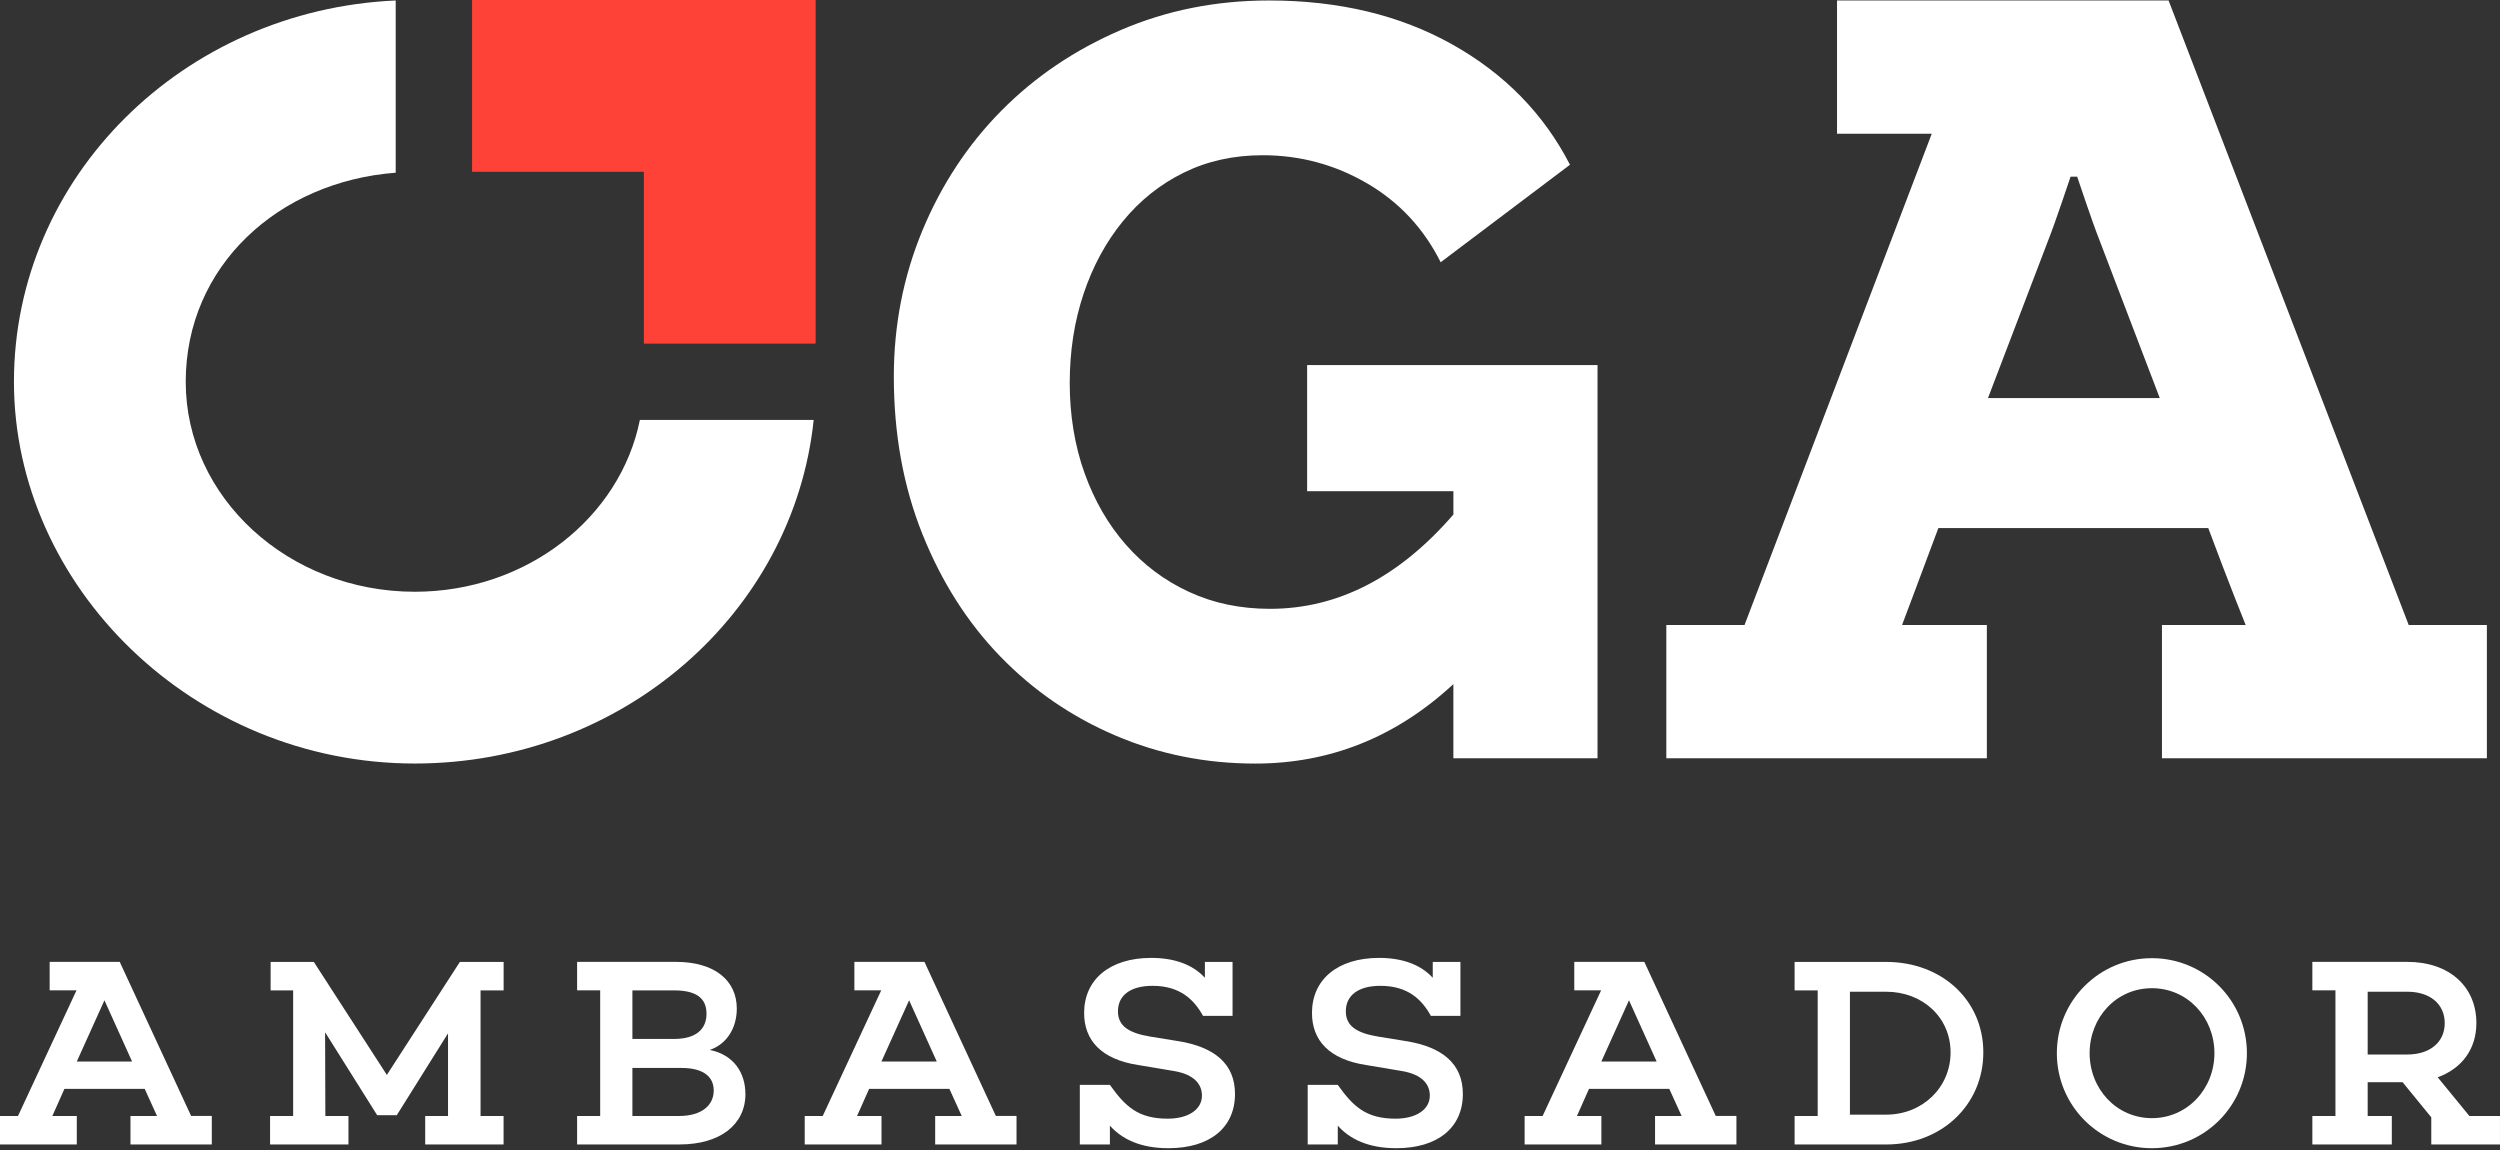 <svg width="100" height="46" viewBox="0 0 100 46" fill="none" xmlns="http://www.w3.org/2000/svg">
<rect x="0" y="0" width="100" height="46" fill="#333333" stroke="none"/>
<path d="M18.883 6.872H25.755V13.745H32.626V0H18.883V6.872Z" fill="#FE4237"/>
<path d="M25.595 16.798C24.808 20.702 21.075 23.67 16.592 23.67C11.54 23.67 7.429 19.903 7.429 15.272C7.429 10.641 11.133 7.266 15.828 6.908V0.019C7.328 0.398 0.558 7.082 0.558 15.271C0.558 23.46 7.737 30.541 16.592 30.541C24.906 30.541 31.742 24.514 32.547 16.797H25.595V16.798Z" fill="white"/>
<path d="M58.137 27.363C55.848 29.482 53.205 30.543 50.209 30.543C48.231 30.543 46.366 30.169 44.613 29.419C42.861 28.67 41.328 27.617 40.014 26.261C38.699 24.904 37.661 23.272 36.897 21.364C36.133 19.457 35.753 17.358 35.753 15.068C35.753 13.006 36.135 11.056 36.897 9.218C37.661 7.382 38.713 5.785 40.055 4.428C41.397 3.071 42.987 1.997 44.824 1.205C46.66 0.414 48.639 0.019 50.759 0.019C53.557 0.019 56.002 0.606 58.093 1.778C60.184 2.951 61.753 4.555 62.799 6.59L57.627 10.49C56.948 9.133 55.966 8.081 54.68 7.332C53.395 6.584 52.002 6.209 50.505 6.209C49.346 6.209 48.293 6.442 47.347 6.908C46.399 7.375 45.587 8.025 44.909 8.858C44.23 9.692 43.707 10.661 43.34 11.762C42.972 12.865 42.789 14.052 42.789 15.324C42.789 16.596 42.987 17.825 43.383 18.928C43.779 20.029 44.329 20.984 45.037 21.789C45.743 22.594 46.583 23.224 47.559 23.675C48.534 24.128 49.615 24.353 50.801 24.353C53.514 24.353 55.959 23.096 58.136 20.58V19.648H52.285V14.603H63.901V30.331H58.135V27.364L58.137 27.363Z" fill="white"/>
<path d="M69.781 25L77.27 5.35H73.481V0.019H86.743L96.348 25H99.475V30.331H86.478V25H89.827C89.827 25 89.166 23.369 88.33 21.122H77.535C76.698 23.369 76.082 25 76.082 25H79.474V30.331H66.653V25H69.781ZM79.518 15.923H86.391L83.968 9.578C83.704 8.917 83.087 7.067 83.087 7.067H82.823C82.823 7.067 82.206 8.917 81.942 9.578L79.519 15.923H79.518Z" fill="white"/>
<path d="M8.472 45.778H5.219V44.639H6.281L5.788 43.555H2.577L2.094 44.639H3.072V45.778H0V44.639H0.72L3.06 39.614H1.986V38.475H4.789L7.645 44.638H8.472V45.776V45.778ZM4.178 40.011L3.072 42.46H5.283L4.177 40.011H4.178Z" fill="white"/>
<path d="M19.22 44.641H20.143V45.779H17.008V44.641H17.921V41.333L15.871 44.608H15.087L13.004 41.291L13.014 44.641H13.938V45.779H10.803V44.641H11.726V39.615H10.825V38.477H12.553L15.474 42.997L18.395 38.477H20.145V39.615H19.222V44.641H19.22Z" fill="white"/>
<path d="M29.817 43.759C29.817 44.983 28.807 45.778 27.186 45.778H23.084V44.639H24.007V39.614H23.084V38.475H27.045C28.58 38.475 29.472 39.216 29.472 40.344C29.472 41.128 29.063 41.772 28.387 41.998C29.365 42.191 29.816 42.931 29.816 43.758L29.817 43.759ZM25.296 41.558H26.96C27.851 41.558 28.26 41.161 28.26 40.548C28.26 39.936 27.863 39.615 26.96 39.615H25.296V41.558ZM27.153 44.64C28.099 44.64 28.549 44.189 28.549 43.62C28.549 43.051 28.109 42.718 27.261 42.718H25.296V44.64H27.153Z" fill="white"/>
<path d="M40.66 45.778H37.407V44.639H38.469L37.976 43.555H34.765L34.282 44.639H35.26V45.778H32.189V44.639H32.909L35.249 39.614H34.175V38.475H36.978L39.834 44.638H40.661V45.776L40.66 45.778ZM36.365 40.011L35.258 42.46H37.47L36.364 40.011H36.365Z" fill="white"/>
<path d="M47.134 41.645C48.573 41.88 49.4 42.546 49.4 43.759C49.4 45.101 48.402 45.928 46.736 45.928C45.63 45.928 44.889 45.574 44.396 45.027V45.779H43.193V43.395H44.396C45.008 44.254 45.523 44.747 46.704 44.747C47.531 44.747 48.078 44.383 48.078 43.824C48.078 43.405 47.81 42.975 46.93 42.836L45.523 42.6C44.063 42.375 43.365 41.623 43.365 40.517C43.365 39.186 44.385 38.316 46.049 38.316C46.962 38.316 47.702 38.574 48.196 39.111V38.477H49.302V40.636H48.121C47.767 39.992 47.208 39.433 46.103 39.433C45.212 39.433 44.718 39.819 44.718 40.453C44.718 41.044 45.159 41.322 46.006 41.463L47.133 41.646L47.134 41.645Z" fill="white"/>
<path d="M56.249 41.645C57.688 41.88 58.514 42.546 58.514 43.759C58.514 45.101 57.516 45.928 55.851 45.928C54.745 45.928 54.004 45.574 53.511 45.027V45.779H52.308V43.395H53.511C54.123 44.254 54.638 44.747 55.819 44.747C56.646 44.747 57.193 44.383 57.193 43.824C57.193 43.405 56.925 42.975 56.044 42.836L54.638 42.6C53.177 42.375 52.479 41.623 52.479 40.517C52.479 39.186 53.499 38.316 55.163 38.316C56.077 38.316 56.817 38.574 57.31 39.111V38.477H58.417V40.636H57.236C56.882 39.992 56.323 39.433 55.217 39.433C54.326 39.433 53.833 39.819 53.833 40.453C53.833 41.044 54.273 41.322 55.121 41.463L56.248 41.646L56.249 41.645Z" fill="white"/>
<path d="M69.455 45.778H66.202V44.639H67.265L66.771 43.555H63.56L63.078 44.639H64.055V45.778H60.985V44.639H61.705L64.045 39.614H62.971V38.475H65.773L68.63 44.638H69.457V45.776L69.455 45.778ZM65.16 40.011L64.054 42.46H66.265L65.159 40.011H65.16Z" fill="white"/>
<path d="M75.446 38.477C77.679 38.477 79.333 40.012 79.333 42.096C79.333 44.179 77.679 45.779 75.446 45.779H71.784V44.641H72.708V39.615H71.784V38.477H75.446ZM75.446 44.586C76.895 44.586 78.023 43.502 78.023 42.096C78.023 40.689 76.896 39.669 75.446 39.669H73.997V44.586H75.446Z" fill="white"/>
<path d="M89.876 42.127C89.876 44.232 88.179 45.928 86.075 45.928C83.971 45.928 82.274 44.232 82.274 42.127C82.274 40.023 83.971 38.327 86.075 38.327C88.179 38.327 89.876 40.023 89.876 42.127ZM88.577 42.127C88.577 40.699 87.503 39.528 86.076 39.528C84.649 39.528 83.585 40.699 83.585 42.127C83.585 43.556 84.659 44.726 86.076 44.726C87.493 44.726 88.577 43.556 88.577 42.127Z" fill="white"/>
<path d="M100 45.778H97.251V44.693L96.103 43.287H94.707V44.639H95.673V45.778H92.494V44.639H93.418V39.614H92.494V38.475H96.295C97.959 38.475 99.055 39.453 99.055 40.923C99.055 41.965 98.475 42.738 97.508 43.092L98.775 44.639H99.999V45.778H100ZM96.296 42.18C97.187 42.18 97.789 41.697 97.789 40.925C97.789 40.152 97.187 39.669 96.296 39.669H94.707V42.181H96.296V42.18Z" fill="white"/>
</svg>
